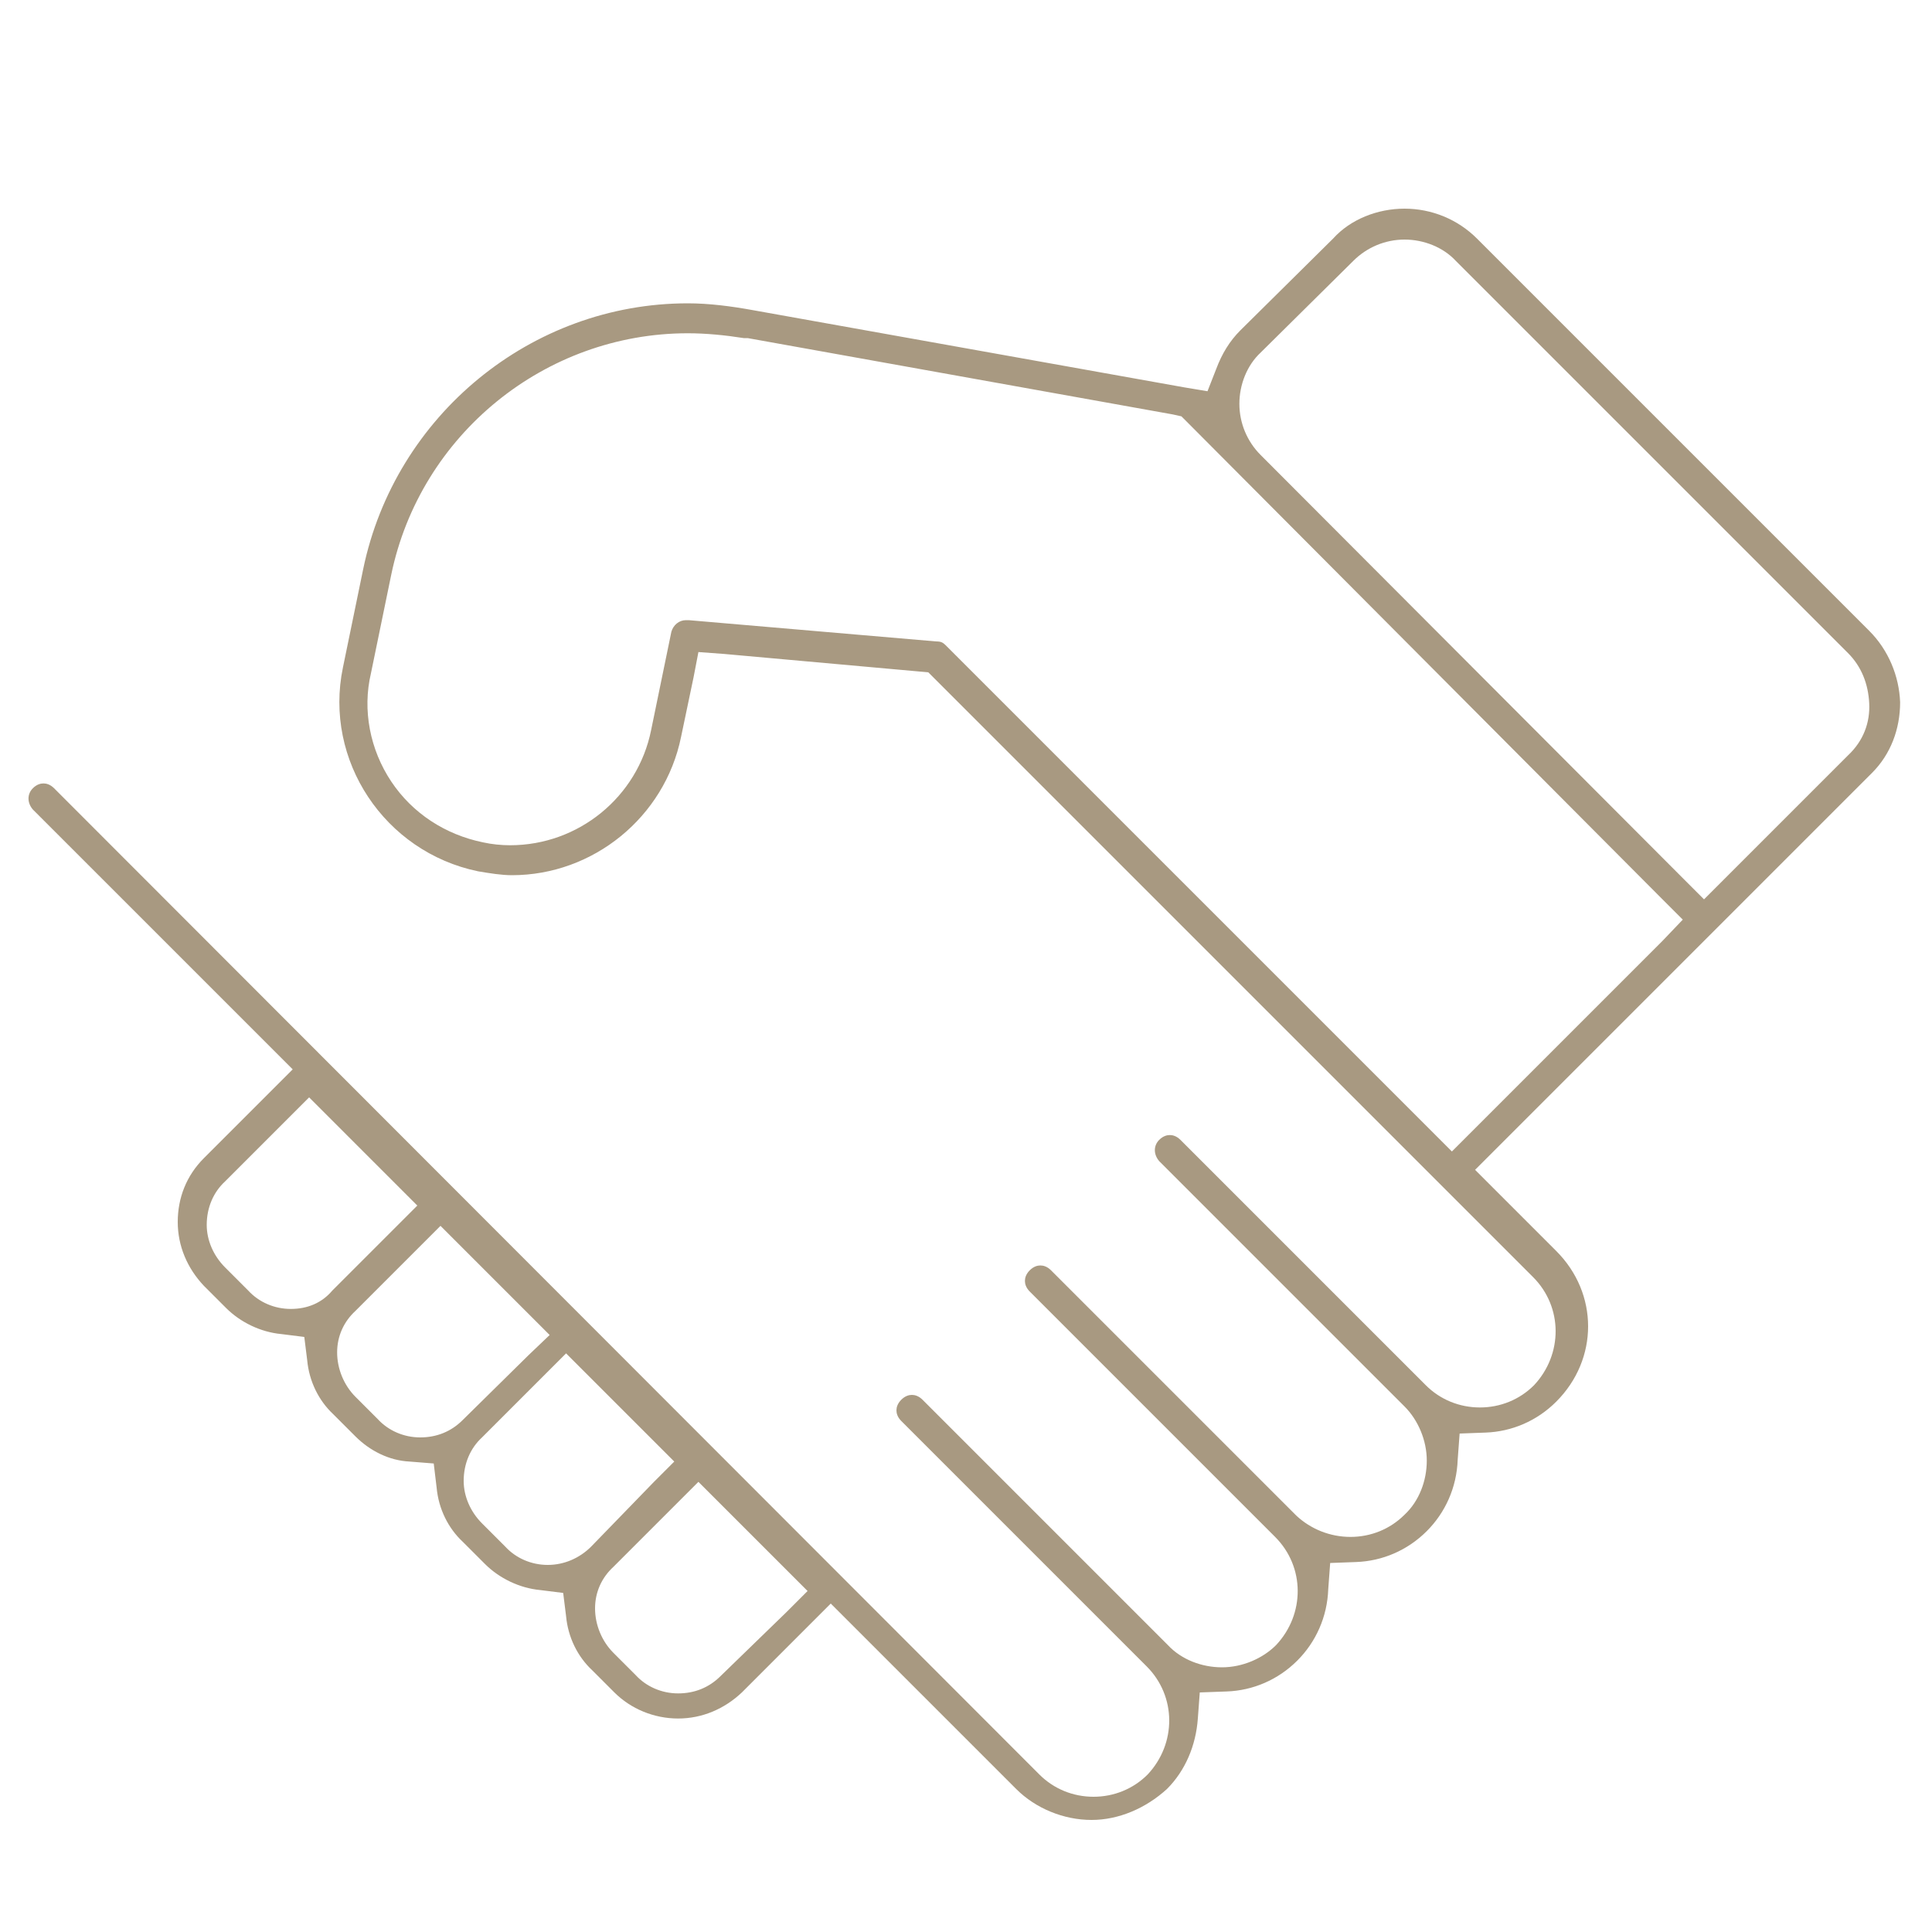 <?xml version="1.0" encoding="utf-8"?>
<!-- Generator: Adobe Illustrator 21.0.2, SVG Export Plug-In . SVG Version: 6.00 Build 0)  -->
<svg version="1.1" id="Livello_1" xmlns="http://www.w3.org/2000/svg" xmlns:xlink="http://www.w3.org/1999/xlink" x="0px" y="0px"
	 viewBox="0 0 200 200" style="enable-background:new 0 0 200 200;" xml:space="preserve">
<style type="text/css">
	.st0{fill:#A89981;}
</style>
<path class="st0" d="M193.5,65.3l-40.6-40.6c-2-2-4.7-3.1-7.5-3.1c-2.8,0-5.6,1.1-7.4,3.1l0,0l0,0l-9.6,9.5c-1.1,1.1-1.9,2.4-2.5,4
	l-0.9,2.3l-2.4-0.4l-44.7-8l0,0l0,0c-2.2-0.4-4.5-0.7-6.7-0.7c-16.2,0-30.3,11.6-33.6,27.5l-2.1,10.2c-2,9.6,4.3,19.1,14,21.1
	c1.2,0.2,2.4,0.4,3.5,0.4c8.4,0,15.8-6,17.5-14.3l1.3-6.2l0.5-2.6l2.7,0.2l20,1.8l1.1,0.1l0.8,0.8l52.3,52.3l9.5,9.5
	c3.1,3.1,3.1,8,0.1,11.2l0,0l0,0c-1.5,1.5-3.5,2.3-5.6,2.3c-2.1,0-4.1-0.8-5.6-2.3l0,0l0,0l-25.4-25.4c-0.4-0.4-0.8-0.5-1.1-0.5
	c-0.3,0-0.7,0.1-1.1,0.5c-0.6,0.6-0.6,1.5,0,2.2l25.4,25.4c1.4,1.4,2.3,3.5,2.3,5.6c0,2.1-0.8,4.2-2.3,5.6c-1.5,1.5-3.5,2.3-5.6,2.3
	c-2.1,0-4.1-0.8-5.6-2.2l0,0l0,0l-25.4-25.4c-0.4-0.4-0.8-0.5-1.1-0.5c-0.3,0-0.7,0.1-1.1,0.5c-0.4,0.4-0.5,0.8-0.5,1.1
	c0,0.3,0.1,0.7,0.5,1.1l25.4,25.4c3.1,3.1,3.1,8,0.1,11.2l0,0l0,0c-1.4,1.4-3.5,2.3-5.6,2.3s-4.2-0.8-5.6-2.3l-25.4-25.4
	c-0.4-0.4-0.8-0.5-1.1-0.5c-0.3,0-0.7,0.1-1.1,0.5c-0.4,0.4-0.5,0.8-0.5,1.1c0,0.3,0.1,0.7,0.5,1.1l25.4,25.4
	c3.1,3.1,3.1,8,0.1,11.2l0,0l0,0c-1.5,1.5-3.5,2.3-5.6,2.3c-2.1,0-4.1-0.8-5.6-2.3l0,0l0,0L5.6,81.6c-0.4-0.4-0.8-0.5-1.1-0.5
	c-0.3,0-0.7,0.1-1.1,0.5c-0.6,0.6-0.6,1.5,0,2.2l24.8,24.8l2.1,2.1l-2.1,2.1l-7.1,7.1c-1.8,1.8-2.7,4.1-2.7,6.6c0,2.5,1,4.8,2.7,6.6
	l2.3,2.3c1.5,1.5,3.6,2.5,5.7,2.7l2.4,0.3l0.3,2.4c0.2,2.2,1.2,4.2,2.7,5.6l0,0l0,0l2.3,2.3c1.5,1.5,3.5,2.5,5.6,2.6l2.5,0.2
	l0.3,2.5c0.2,2.2,1.2,4.2,2.7,5.6l0,0l0,0l2.3,2.3c1.5,1.5,3.6,2.5,5.7,2.7l2.4,0.3l0.3,2.4c0.2,2.2,1.2,4.2,2.7,5.6l0,0l0,0
	l2.3,2.3c1.7,1.7,4.1,2.7,6.6,2.7s4.8-1,6.6-2.7l7.1-7.1l2.1-2.1l2.1,2.1l17.1,17.1c2,2,4.9,3.2,7.8,3.2c2.8,0,5.6-1.2,7.8-3.2
	c1.9-1.9,3-4.5,3.2-7.3l0.2-2.7l2.8-0.1c2.7-0.1,5.3-1.2,7.3-3.2c1.9-1.9,3.1-4.5,3.2-7.4l0.2-2.7l2.7-0.1c2.7-0.1,5.3-1.2,7.3-3.2
	c1.9-1.9,3.1-4.5,3.2-7.4l0.2-2.7l2.7-0.1c2.7-0.1,5.3-1.2,7.3-3.2c4.4-4.4,4.4-11.2,0-15.6l-6.3-6.3l-2.1-2.1l2.1-2.1l23-23l16-16
	c1.9-1.9,2.9-4.5,2.9-7.3C196.6,70,195.5,67.3,193.5,65.3z M30.1,135.5c-1.7,0-3.3-0.7-4.4-1.9l-2.4-2.4c-1.2-1.2-1.9-2.8-1.9-4.4
	c0-1.8,0.7-3.4,1.9-4.5l6.6-6.6l2.1-2.1l2.1,2.1l7,7l2.1,2.1l-2.1,2.1l-6.7,6.7C33.3,134.9,31.8,135.5,30.1,135.5z M47.9,147
	c-1.2,1.2-2.7,1.8-4.4,1.8c-1.7,0-3.3-0.7-4.4-1.9l-2.3-2.3c-1.2-1.2-1.9-2.9-1.9-4.6c0-1.7,0.7-3.2,1.9-4.3l6.7-6.7l2.1-2.1
	l2.1,2.1l7,7l2.2,2.2l-2.2,2.1L47.9,147z M61.2,160.1c-1.2,1.2-2.8,1.9-4.5,1.9c-1.7,0-3.3-0.7-4.4-1.9l-2.4-2.4
	c-1.2-1.2-1.9-2.8-1.9-4.4c0-1.8,0.7-3.4,1.9-4.5l6.6-6.6l2.1-2.1l2.1,2.1l7,7l2.1,2.1l-2.1,2.1L61.2,160.1z M81.4,166.9l-6.8,6.6
	c-1.2,1.2-2.7,1.8-4.4,1.8c-1.7,0-3.3-0.7-4.4-1.9l-2.3-2.3c-1.2-1.2-1.9-2.9-1.9-4.6c0-1.7,0.7-3.2,1.9-4.3l6.7-6.7l2.1-2.1
	l2.1,2.1l7,7l2.2,2.2L81.4,166.9z M172.1,97.4l-19.7,19.7l-2.1,2.1l-2.1-2.1L97.9,66.8c-0.3-0.3-0.5-0.4-1-0.4l-25.6-2.2h-0.3
	c-0.7,0-1.3,0.5-1.5,1.2l-2.1,10.2c-1.4,6.9-7.5,11.9-14.6,11.9c-0.9,0-1.9-0.1-2.8-0.3c-3.9-0.8-7.3-3-9.5-6.3
	c-2.2-3.3-3-7.4-2.1-11.2l2.1-10.2c3-14.5,15.9-25,30.7-25c1.9,0,3.9,0.2,5.8,0.5h0.1l0.3,0l44,7.9l0.9,0.2l0.7,0.7l49.1,49.3
	l2.1,2.1L172.1,97.4z M191.3,78.2L178.5,91l-2.1,2.1l-2.1-2.1l-43.8-43.9c-1.4-1.4-2.2-3.3-2.2-5.3c0-2,0.8-4,2.2-5.3l9.6-9.5
	c1.4-1.4,3.3-2.2,5.3-2.2c2,0,4,0.8,5.3,2.2l40.6,40.6c1.4,1.4,2.1,3.2,2.2,5.2C193.6,74.8,192.9,76.7,191.3,78.2z"/>
</svg>
